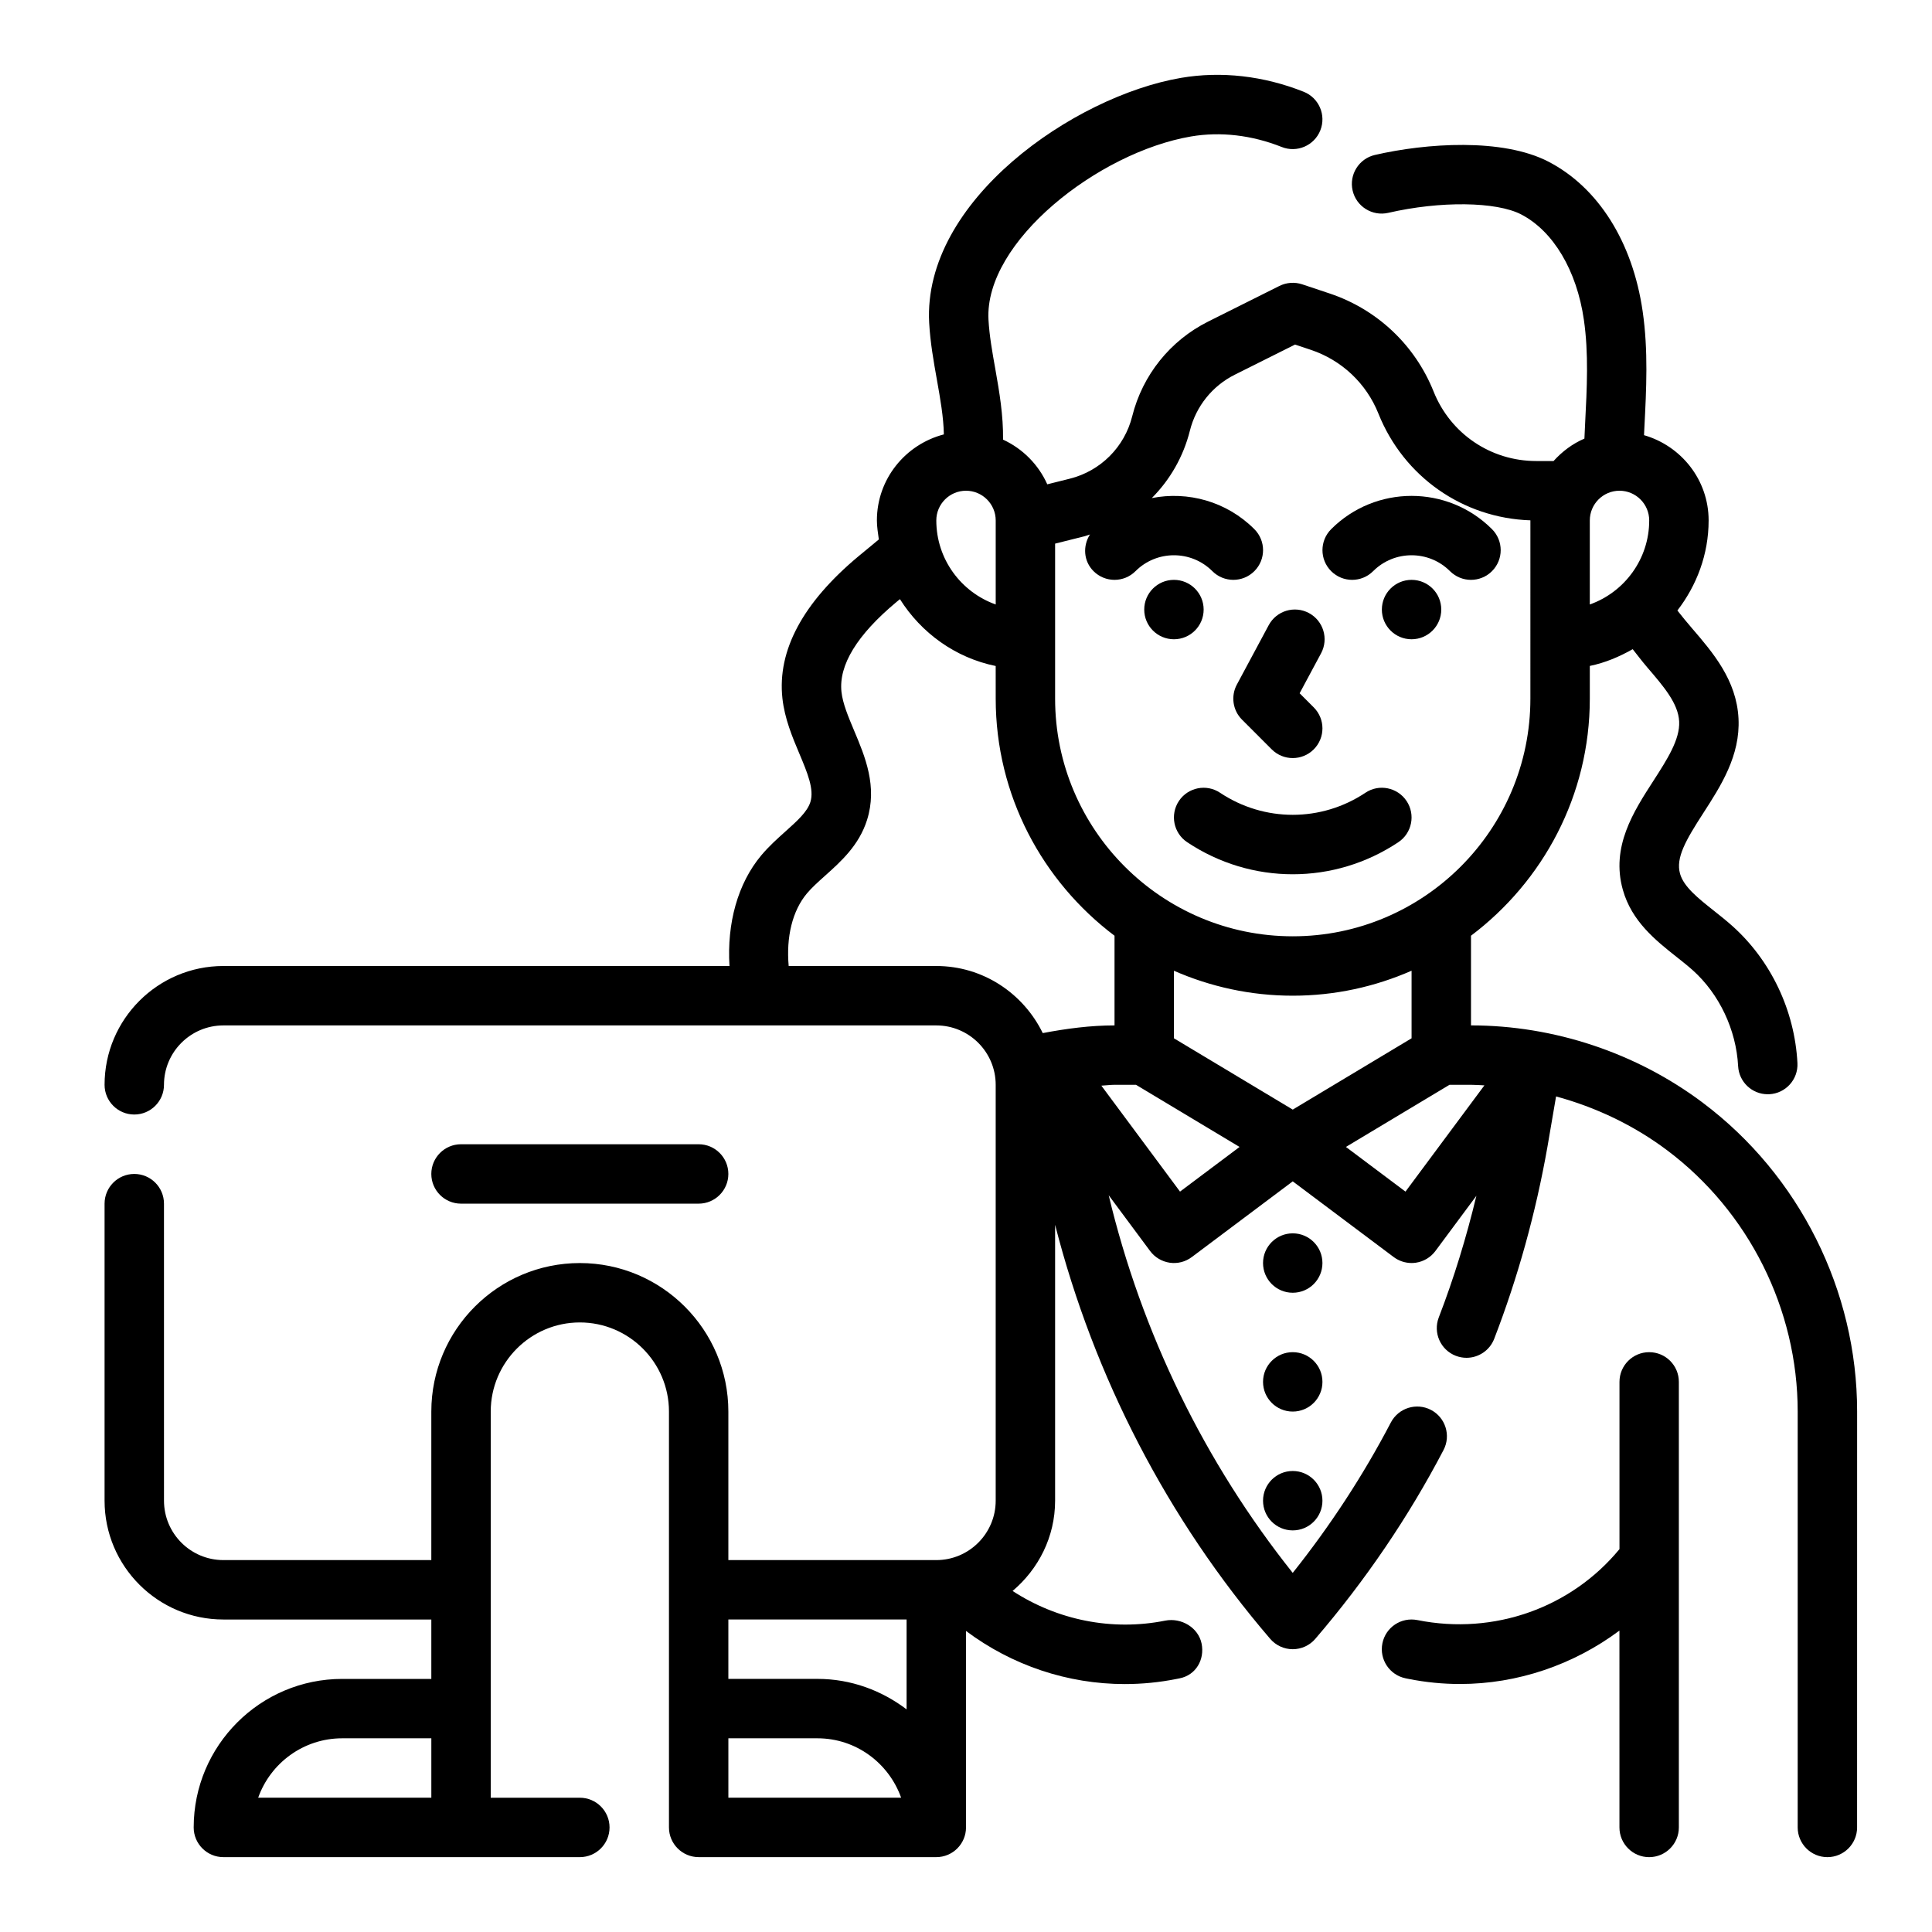 <?xml version="1.0" encoding="UTF-8"?>
<!-- Uploaded to: SVG Repo, www.svgrepo.com, Generator: SVG Repo Mixer Tools -->
<svg fill="#000000" width="800px" height="800px" version="1.1" viewBox="144 144 512 512" xmlns="http://www.w3.org/2000/svg">
 <g>
  <path d="m595.23 436.21c-17.605-13.203-39.41-20.469-61.402-20.469v-23.766c19.074-14.383 31.488-37.148 31.488-62.828v-8.668c4.086-0.836 7.848-2.449 11.367-4.441 1.266 1.59 2.504 3.242 3.785 4.738 4.449 5.172 8.289 9.645 8.527 14.43 0.234 4.762-3.188 10.066-6.809 15.688-5.305 8.211-11.32 17.531-8.117 28.914 2.356 8.367 8.691 13.391 14.273 17.812 1.457 1.156 2.914 2.305 4.266 3.512 7.016 6.289 11.508 15.785 12.012 25.395 0.219 4.203 3.691 7.461 7.856 7.461 0.141 0 0.285 0 0.418-0.008 4.344-0.227 7.676-3.938 7.445-8.273-0.73-13.918-7.016-27.145-17.23-36.297-1.582-1.418-3.281-2.769-4.984-4.117-4.078-3.234-7.918-6.281-8.895-9.746-1.188-4.242 1.543-8.918 6.188-16.113 4.598-7.125 9.809-15.191 9.305-25.023-0.512-10.172-6.777-17.461-12.305-23.891-1.34-1.559-2.644-3.133-3.891-4.731 5.109-6.648 8.277-14.859 8.277-23.871 0-10.754-7.266-19.75-17.121-22.594 0.039-0.707 0.062-1.418 0.102-2.125 0.512-9.98 1.047-20.293-0.465-30.707-2.652-18.359-11.754-32.801-24.961-39.652-12.203-6.312-32.41-4.914-45.996-1.777-4.234 0.977-6.879 5.203-5.902 9.438 0.977 4.242 5.234 6.871 9.438 5.902 13.809-3.18 28.629-3 35.227 0.418 8.516 4.418 14.73 14.855 16.617 27.922 1.289 8.887 0.82 18.004 0.324 27.648-0.062 1.281-0.117 2.566-0.18 3.84-3.16 1.355-5.902 3.426-8.176 5.945h-4.598c-12.043 0-22.719-7.227-27.191-18.414-4.93-12.32-14.98-21.797-27.566-25.992l-7.266-2.426c-1.984-0.652-4.141-0.504-6.016 0.426l-18.895 9.445c-10.059 5.031-17.398 14.176-20.129 25.098-2.039 8.164-8.383 14.508-16.555 16.547l-5.953 1.488c-2.34-5.234-6.519-9.445-11.723-11.84 0.086-6.375-0.961-12.602-2.039-18.664-0.82-4.59-1.59-8.926-1.82-13.121-1.117-20.656 29.086-44.359 53.688-48.562 7.785-1.324 16.09-0.363 24.027 2.793 4.031 1.605 8.621-0.363 10.227-4.41 1.605-4.039-0.363-8.621-4.41-10.227-10.629-4.227-21.852-5.496-32.496-3.684-28.387 4.848-68.52 32.559-66.754 64.938 0.285 5.156 1.172 10.172 2.039 15.027 0.906 5.086 1.77 9.965 1.852 14.523-10.172 2.637-17.746 11.809-17.746 22.797 0 1.723 0.293 3.371 0.512 5.039-0.668 0.551-1.34 1.117-2.008 1.668l-3.449 2.844c-14.703 12.289-21.469 24.922-20.098 37.566 0.582 5.391 2.652 10.32 4.481 14.656 2.141 5.094 3.992 9.492 2.93 12.863-0.82 2.606-3.504 5.008-6.613 7.793-2.141 1.922-4.359 3.906-6.383 6.312-6.273 7.484-9.141 18.043-8.438 29.34h-134.12c-17.367 0-31.488 14.121-31.488 31.488 0 4.344 3.527 7.871 7.871 7.871s7.871-3.527 7.871-7.871c0-8.684 7.062-15.742 15.742-15.742h188.93c8.684 0 15.742 7.062 15.742 15.742v110.21c0 8.684-7.062 15.742-15.742 15.742h-55.105v-39.359c0-21.703-17.656-39.359-39.359-39.359s-39.359 17.656-39.359 39.359v39.359h-55.102c-8.684 0-15.742-7.062-15.742-15.742l-0.004-78.719c0-4.344-3.527-7.871-7.871-7.871s-7.871 3.527-7.871 7.871v78.719c0 17.367 14.121 31.488 31.488 31.488h55.105v15.742h-23.617c-21.703 0-39.359 17.656-39.359 39.359 0 4.344 3.527 7.871 7.871 7.871h94.465c4.344 0 7.871-3.527 7.871-7.871s-3.527-7.871-7.871-7.871h-23.617v-102.34c0-13.02 10.598-23.617 23.617-23.617 13.02 0 23.617 10.598 23.617 23.617v110.21c0 4.344 3.527 7.871 7.871 7.871h62.977c4.344 0 7.871-3.527 7.871-7.871v-52.066c12.188 9.125 26.938 14.074 42.074 14.074 4.59 0 9.211-0.449 13.809-1.371l0.77-0.156c4.258-0.859 6.637-4.93 5.785-9.188-0.859-4.258-5.367-6.934-9.652-6.094-14.113 2.824-28.59-0.148-40.438-7.863 6.836-5.781 11.266-14.297 11.266-23.926v-73.109c10.352 40.391 29.781 77.996 57 109.72 1.5 1.75 3.68 2.75 5.977 2.75s4.481-1 5.977-2.746c13.289-15.484 24.727-32.324 33.984-50.043 2.016-3.856 0.52-8.613-3.328-10.629-3.856-2.008-8.613-0.52-10.629 3.328-7.289 13.949-16.02 27.324-26.008 39.863-23.387-29.371-40.039-63.574-48.773-100.08l10.973 14.777c1.242 1.676 3.117 2.793 5.188 3.102 2.094 0.309 4.18-0.234 5.856-1.488l26.762-20.07 26.758 20.066c1.371 1.023 3.031 1.574 4.723 1.574 0.379 0 0.754-0.023 1.133-0.078 2.07-0.309 3.938-1.418 5.188-3.102l10.863-14.633c-2.652 11.02-5.945 21.82-9.965 32.227-1.566 4.062 0.457 8.613 4.512 10.18 0.938 0.355 1.891 0.527 2.832 0.527 3.156 0 6.141-1.922 7.344-5.039 6.266-16.238 11.012-33.34 14.105-50.859l2.289-13.367c10.562 2.867 20.609 7.652 29.395 14.242 21.688 16.262 34.637 42.164 34.637 69.273v110.21c0 4.344 3.527 7.871 7.871 7.871s7.871-3.527 7.871-7.871l0.008-110.21c0.008-32.039-15.297-62.645-40.926-81.867zm-382.81 184.2c3.25-9.164 12.004-15.742 22.27-15.742h23.617v15.742zm305.66-201.25-31.488 18.895-31.488-18.895v-17.902c9.652 4.227 20.297 6.613 31.488 6.613 11.195 0 21.836-2.387 31.488-6.621zm47.234-114.97v-22.27c0-4.336 3.535-7.871 7.871-7.871 4.336 0 7.871 3.535 7.871 7.871 0 10.266-6.582 19.02-15.742 22.27zm-134-18.051c0.527-0.133 1.023-0.348 1.535-0.496-1.938 3.047-1.715 7.062 0.945 9.715 3.078 3.078 8.055 3.078 11.133 0 5.613-5.613 14.746-5.613 20.355 0 1.535 1.535 3.551 2.309 5.566 2.309s4.031-0.77 5.566-2.305c3.078-3.078 3.078-8.055 0-11.133-7.367-7.375-17.641-10.117-27.176-8.234 4.824-4.84 8.367-10.965 10.094-17.863 1.613-6.453 5.953-11.863 11.895-14.832l15.973-7.988 4.172 1.395c8.188 2.731 14.719 8.887 17.926 16.91 6.691 16.719 22.387 27.688 40.273 28.277l-0.004 47.258c0 34.723-28.254 62.977-62.977 62.977s-62.977-28.254-62.977-62.977v-41.086zm-31.312-12.09c4.336 0 7.871 3.535 7.871 7.871v22.27c-9.164-3.25-15.742-12.004-15.742-22.27-0.004-4.336 3.531-7.871 7.871-7.871zm-7.875 125.95h-39.117c-0.691-7.668 0.969-14.617 4.824-19.223 1.301-1.551 3.008-3.078 4.816-4.699 4.219-3.777 9.004-8.062 11.125-14.777 2.801-8.887-0.504-16.758-3.434-23.703-1.543-3.676-3.008-7.148-3.344-10.25-0.762-7.086 4.125-15.09 14.539-23.781l0.953-0.789c5.637 8.949 14.68 15.539 25.379 17.719l0.004 8.652c0 25.68 12.414 48.445 31.488 62.828v23.766c-6.32 0-12.684 0.828-19.02 2.039-5.117-10.484-15.785-17.781-28.215-17.781zm-7.871 173.18v23.82c-6.598-5-14.719-8.078-23.617-8.078h-23.617v-15.742zm-47.23 31.488h23.617c10.25 0 18.91 6.606 22.168 15.742h-45.785zm119.69-144.88-20.844-28.078c1.156-0.047 2.332-0.227 3.488-0.227h5.691l27.449 16.469zm59.75 0-15.785-11.84 27.453-16.465h5.691c1.188 0 2.371 0.094 3.559 0.148z"/>
  <path d="m581.05 502.34c-4.344 0-7.871 3.527-7.871 7.871v44.32c-12.699 15.43-33.125 22.906-53.555 18.805-4.297-0.844-8.414 1.906-9.273 6.164-0.859 4.266 1.906 8.414 6.164 9.273l0.77 0.156c4.535 0.906 9.102 1.348 13.633 1.348 15.25 0 30.086-5.086 42.25-14.152l0.004 52.168c0 4.344 3.527 7.871 7.871 7.871s7.871-3.527 7.871-7.871v-118.08c0.008-4.344-3.516-7.871-7.863-7.871z"/>
  <path d="m507.9 295.36c5.613-5.613 14.746-5.613 20.355 0 1.539 1.535 3.555 2.309 5.57 2.309s4.031-0.77 5.566-2.305c3.078-3.078 3.078-8.055 0-11.133-11.746-11.754-30.875-11.754-42.617 0-3.078 3.078-3.078 8.055 0 11.133 3.074 3.074 8.051 3.074 11.125-0.004z"/>
  <path d="m525.95 305.54c0 4.348-3.523 7.871-7.871 7.871s-7.871-3.523-7.871-7.871 3.523-7.871 7.871-7.871 7.871 3.523 7.871 7.871"/>
  <path d="m494.46 478.72c0 4.348-3.523 7.871-7.871 7.871s-7.871-3.523-7.871-7.871 3.523-7.871 7.871-7.871 7.871 3.523 7.871 7.871"/>
  <path d="m494.46 510.21c0 4.348-3.523 7.871-7.871 7.871s-7.871-3.523-7.871-7.871c0-4.348 3.523-7.871 7.871-7.871s7.871 3.523 7.871 7.871"/>
  <path d="m494.46 541.7c0 4.348-3.523 7.871-7.871 7.871s-7.871-3.523-7.871-7.871c0-4.348 3.523-7.871 7.871-7.871s7.871 3.523 7.871 7.871"/>
  <path d="m462.98 305.54c0 4.348-3.527 7.871-7.875 7.871-4.348 0-7.871-3.523-7.871-7.871s3.523-7.871 7.871-7.871c4.348 0 7.875 3.523 7.875 7.871"/>
  <path d="m458.61 367.19c8.5 5.668 18.238 8.5 27.984 8.5s19.484-2.832 27.984-8.5c3.613-2.41 4.59-7.297 2.18-10.918-2.41-3.613-7.305-4.606-10.918-2.18-11.691 7.793-26.805 7.793-38.504 0-3.621-2.426-8.516-1.434-10.918 2.18-2.398 3.621-1.422 8.508 2.191 10.918z"/>
  <path d="m481.02 342.59c1.535 1.535 3.551 2.309 5.566 2.309s4.031-0.77 5.566-2.305c3.078-3.078 3.078-8.055 0-11.133l-3.738-3.738 5.684-10.598c2.055-3.824 0.613-8.605-3.219-10.66-3.832-2.055-8.605-0.621-10.66 3.219l-8.445 15.742c-1.637 3.062-1.086 6.832 1.371 9.289z"/>
  <path d="m329.15 462.98c4.344 0 7.871-3.527 7.871-7.871s-3.527-7.871-7.871-7.871h-62.977c-4.344 0-7.871 3.527-7.871 7.871s3.527 7.871 7.871 7.871z"/>
 </g>
</svg>